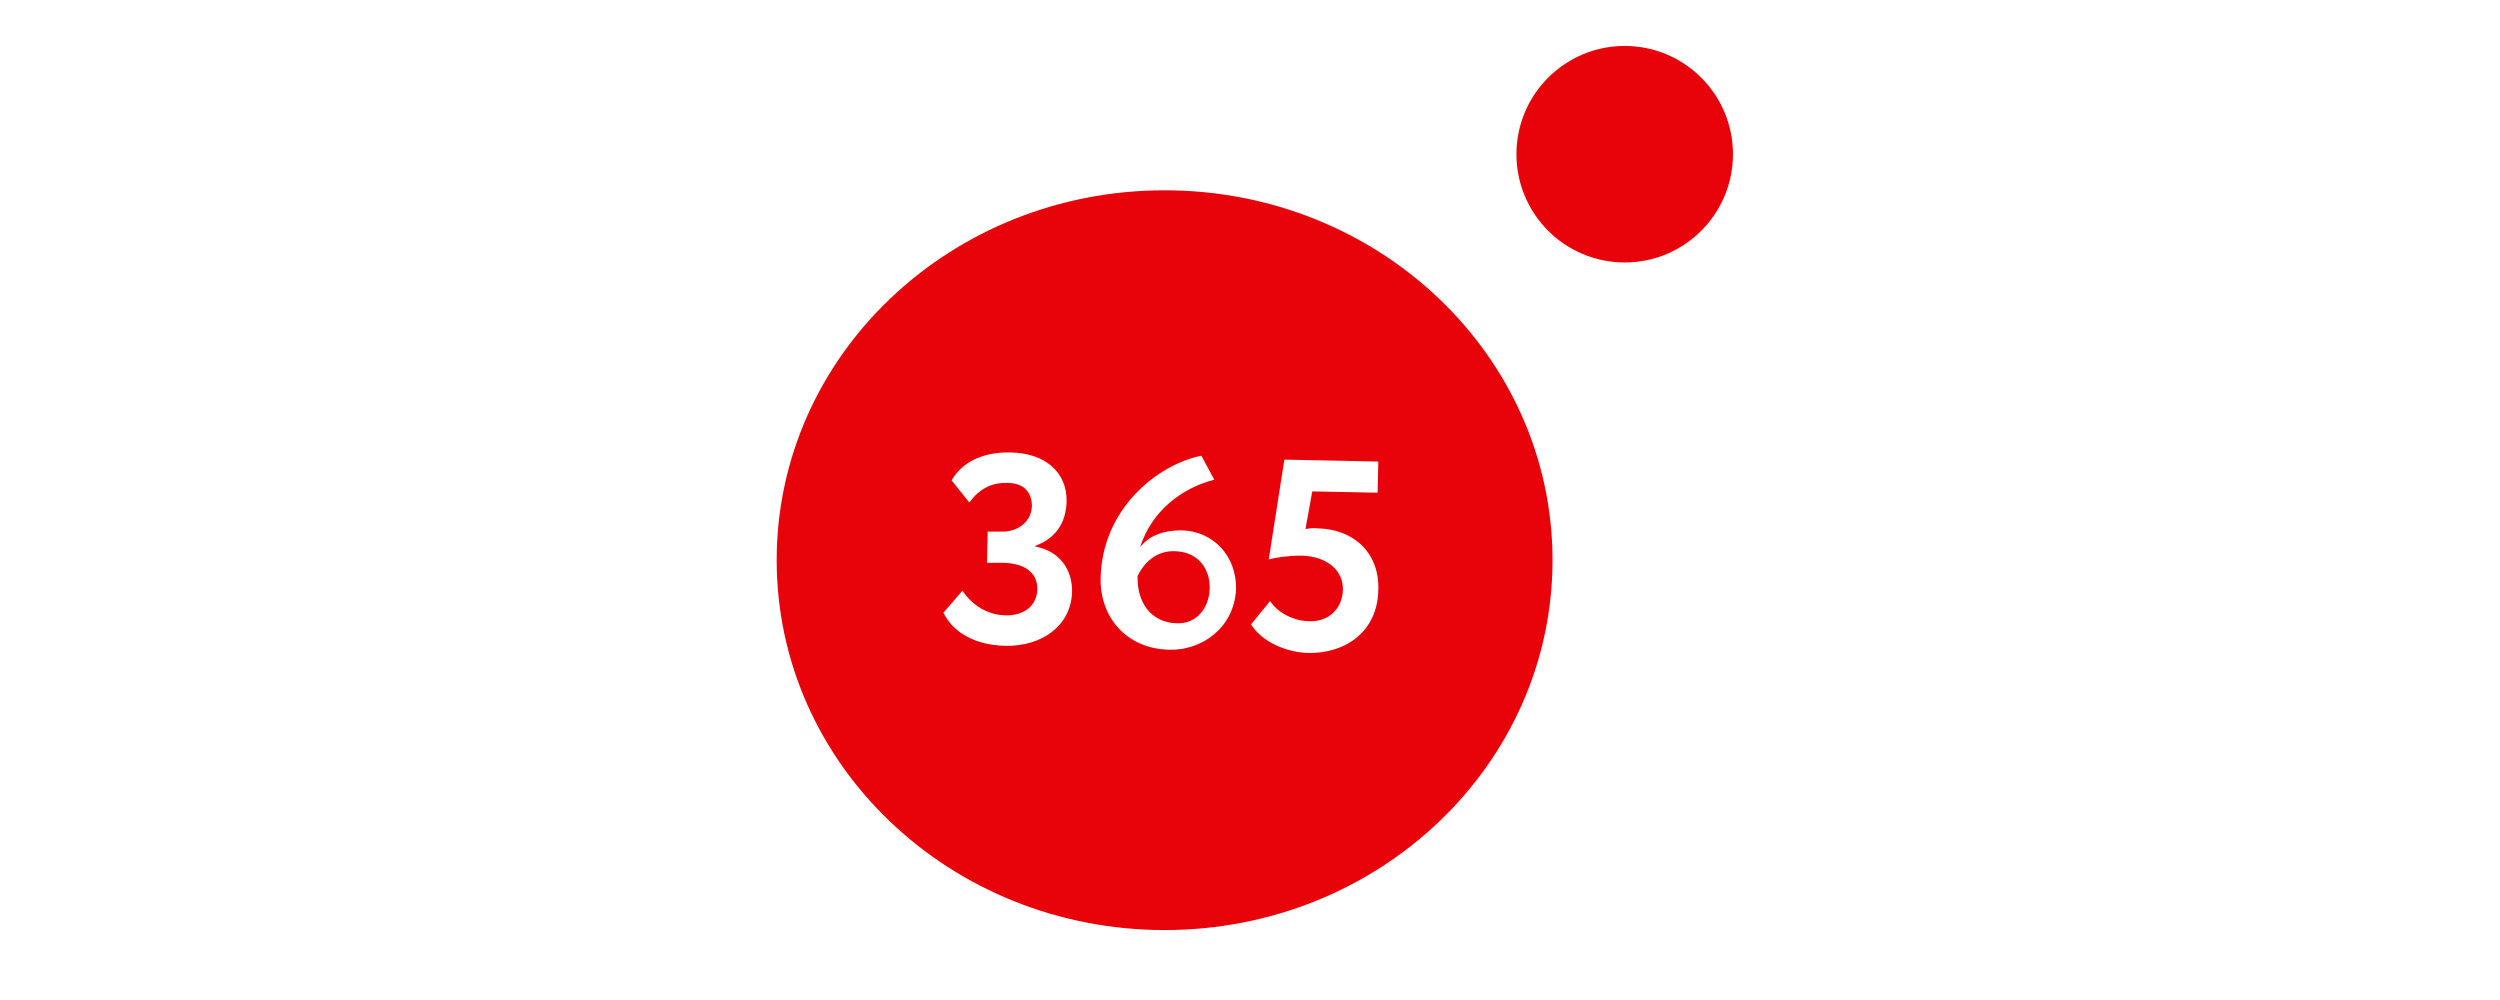 <?xml version="1.0" encoding="utf-8"?>
<svg width="180" height="72" viewBox="0 0 100 100" fill="none" xmlns="http://www.w3.org/2000/svg">
  <path d="M 87.472 26.247 C 93.448 26.247 98.296 21.4 98.296 15.421 C 98.296 9.442 93.448 4.595 87.472 4.595 C 81.493 4.595 76.644 9.442 76.644 15.421 C 76.644 21.4 81.493 26.247 87.472 26.247 Z" fill="#E8030B" style="stroke-width: 1;"/>
  <path d="M 42.513 55.119 C 40.56 55.041 39.358 56.358 38.758 57.6 C 38.681 60.158 40.033 62.253 42.662 62.33 C 44.69 62.409 45.893 60.779 45.968 58.919 C 46.043 56.902 44.842 55.197 42.513 55.119 Z" fill="#E8030B" style="stroke-width: 1;"/>
  <path d="M 41.461 19.03 C 20.021 19.03 2.668 35.576 2.668 56.018 C 2.668 76.459 20.021 93.005 41.461 93.005 C 62.897 93.005 80.252 76.459 80.252 56.018 C 80.252 35.576 62.897 19.03 41.461 19.03 Z M 25.536 64.583 C 22.472 64.518 20.294 63.221 19.342 61.273 L 21.246 59.067 C 22.2 60.496 23.697 61.469 25.468 61.533 C 27.577 61.598 28.666 60.431 28.733 59.002 C 28.801 57.25 27.441 56.277 25.126 56.277 L 23.697 56.277 L 23.765 53.163 L 25.06 53.163 C 26.692 53.226 28.121 52.253 28.19 50.632 C 28.19 49.269 27.441 48.295 25.739 48.295 C 24.173 48.23 22.948 48.88 21.927 50.242 L 20.159 48.035 C 21.246 46.153 23.357 45.18 26.079 45.245 C 29.482 45.311 31.727 47.193 31.659 50.177 C 31.592 52.318 30.572 53.811 28.529 54.59 L 28.529 54.655 C 30.98 55.108 32.273 56.99 32.205 59.262 C 32.069 62.57 29.209 64.647 25.536 64.583 Z M 42.005 64.973 C 37.581 64.907 34.995 61.663 35.062 57.835 C 35.2 50.891 40.712 46.479 45.136 45.57 L 46.428 47.97 C 43.162 48.814 40.167 51.086 39.01 54.72 C 39.828 53.681 41.119 53.034 43.162 53.034 C 46.224 53.098 48.674 55.498 48.606 58.938 C 48.401 62.83 45.136 65.037 42.005 64.973 Z M 56.773 52.838 C 60.312 52.903 62.966 55.24 62.831 59.002 C 62.762 63.09 59.631 65.362 55.821 65.297 C 53.71 65.232 51.259 64.259 50.103 62.442 L 52.008 60.106 C 52.826 61.338 54.459 62.118 55.956 62.118 C 57.861 62.183 59.223 60.884 59.29 59.002 C 59.359 57.121 57.795 55.628 55.14 55.563 C 53.846 55.563 52.484 55.757 51.873 55.952 L 53.437 45.961 L 62.831 46.153 L 62.762 49.269 L 56.228 49.139 L 55.548 52.903 C 55.956 52.838 56.363 52.773 56.773 52.838 Z" fill="#E8030B" style="stroke-width: 1;"/>
</svg>